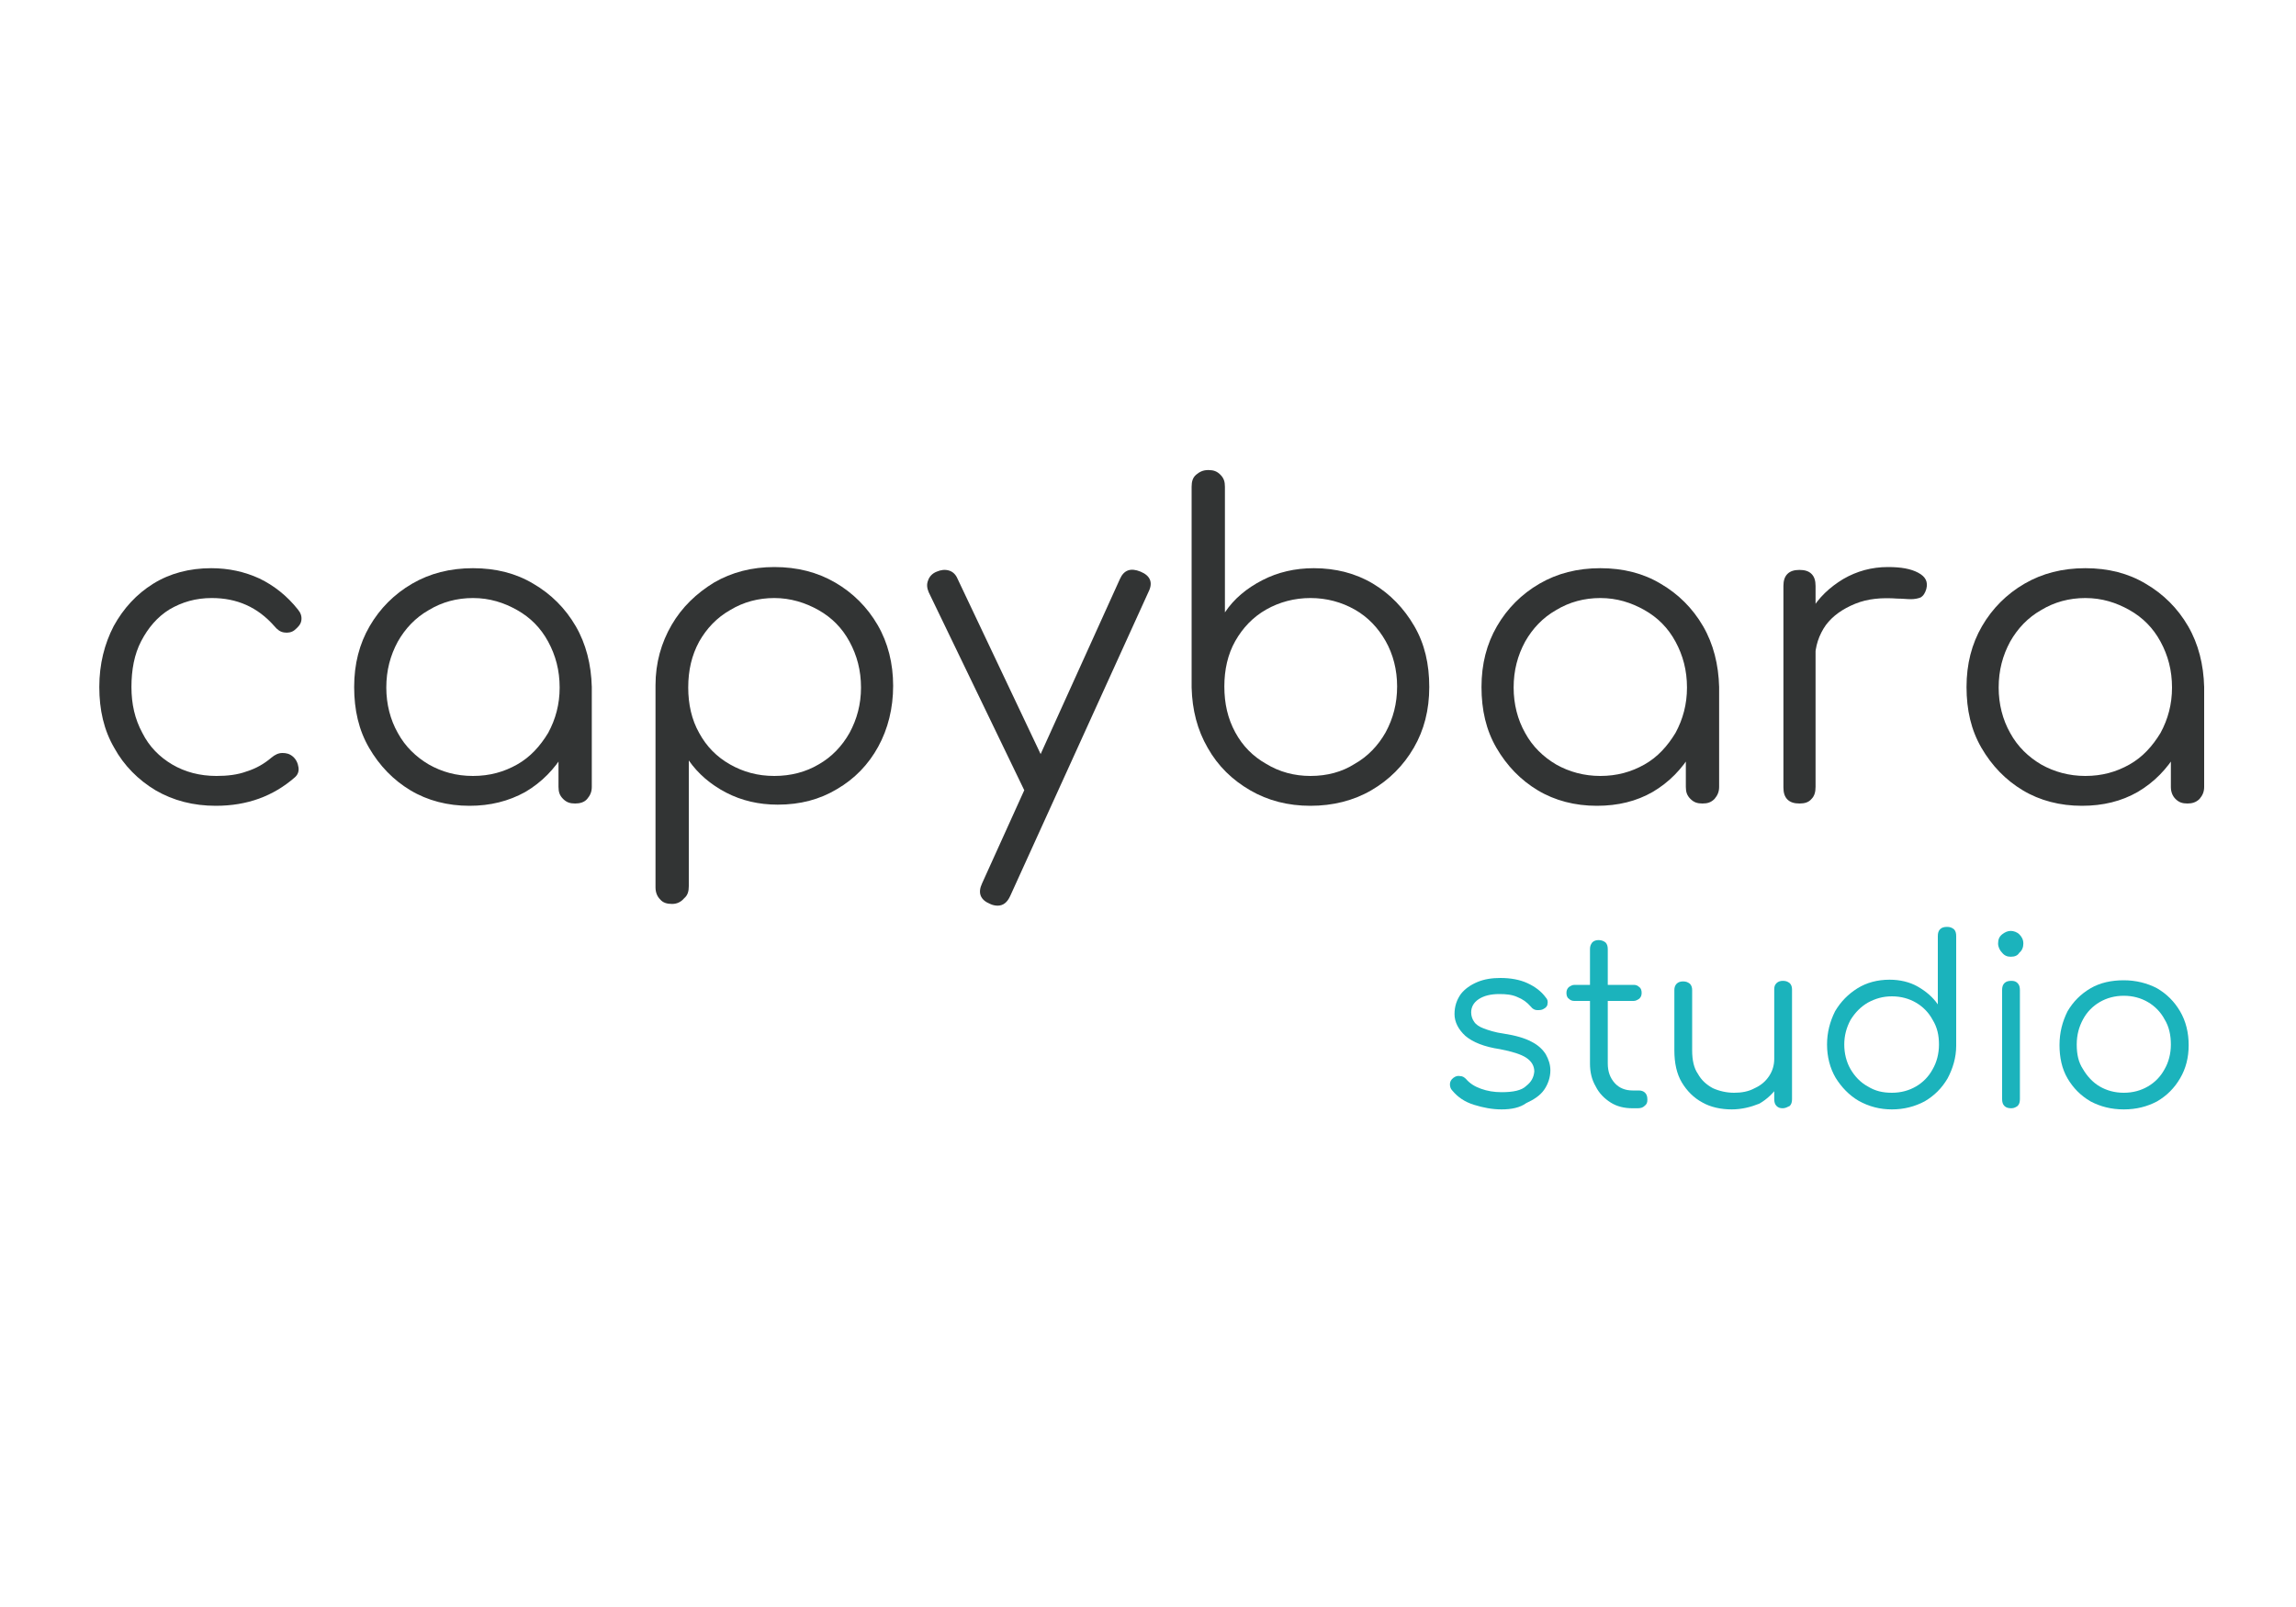 <?xml version="1.0" encoding="utf-8"?>
<!-- Generator: Adobe Illustrator 26.0.3, SVG Export Plug-In . SVG Version: 6.00 Build 0)  -->
<svg version="1.1" id="Capa_1" xmlns="http://www.w3.org/2000/svg" xmlns:xlink="http://www.w3.org/1999/xlink" x="0px" y="0px"
	 viewBox="0 0 400 280" style="enable-background:new 0 0 400 280;" xml:space="preserve">
<style type="text/css">
	.st0{fill:#323434;}
	.st1{fill:#1BB3BC;}
</style>
<g>
	<g>
		<g>
			<path class="st0" d="M37.6,140.4c-3.9,0-7.4-0.9-10.5-2.7c-3-1.8-5.5-4.3-7.2-7.4c-1.8-3.1-2.6-6.6-2.6-10.6
				c0-4,0.9-7.5,2.5-10.6c1.7-3.1,4-5.6,6.9-7.4c2.9-1.8,6.3-2.7,10.1-2.7c3,0,5.8,0.6,8.4,1.8c2.5,1.2,4.8,3,6.7,5.4
				c0.5,0.6,0.7,1.2,0.6,1.9c-0.1,0.7-0.6,1.2-1.2,1.7c-0.5,0.4-1.2,0.5-1.8,0.4c-0.7-0.1-1.2-0.5-1.7-1.1
				c-2.9-3.3-6.5-4.9-10.9-4.9c-2.8,0-5.2,0.7-7.4,2c-2.1,1.3-3.7,3.2-4.9,5.5s-1.7,5-1.7,8c0,3,0.6,5.6,1.9,8
				c1.2,2.4,3,4.2,5.2,5.5c2.2,1.3,4.8,2,7.7,2c1.9,0,3.7-0.2,5.3-0.8c1.6-0.5,3-1.3,4.3-2.4c0.6-0.5,1.2-0.8,1.9-0.8
				c0.6,0,1.2,0.1,1.8,0.6c0.6,0.5,0.9,1.2,1,1.9c0.1,0.7-0.1,1.3-0.7,1.8C47.6,138.7,43.1,140.4,37.6,140.4z"/>
			<path class="st0" d="M81.8,140.4c-3.8,0-7.3-0.9-10.3-2.7c-3-1.8-5.4-4.3-7.2-7.4c-1.8-3.1-2.6-6.6-2.6-10.6
				c0-4,0.9-7.5,2.7-10.6c1.8-3.1,4.3-5.6,7.4-7.4c3.1-1.8,6.6-2.7,10.6-2.7s7.5,0.9,10.5,2.7c3.1,1.8,5.6,4.3,7.4,7.4
				c1.8,3.1,2.7,6.7,2.8,10.6l-2.3,1.8c0,3.6-0.8,6.8-2.5,9.7c-1.7,2.8-3.9,5.1-6.8,6.8C88.6,139.6,85.4,140.4,81.8,140.4z
				 M82.4,135.2c2.9,0,5.4-0.7,7.7-2c2.3-1.3,4-3.2,5.4-5.5c1.3-2.4,2-5,2-7.9c0-3-0.7-5.6-2-8c-1.3-2.4-3.1-4.2-5.4-5.5
				c-2.3-1.3-4.8-2.1-7.7-2.1c-2.8,0-5.4,0.7-7.7,2.1c-2.3,1.3-4.1,3.2-5.4,5.5c-1.3,2.4-2,5-2,8c0,2.9,0.7,5.6,2,7.9
				c1.3,2.4,3.2,4.2,5.4,5.5C77,134.5,79.5,135.2,82.4,135.2z M100.2,140c-0.9,0-1.5-0.2-2.1-0.8s-0.8-1.2-0.8-2.1v-12.7l1.4-5.9
				l4.4,1.1v17.5c0,0.9-0.3,1.5-0.8,2.1S101,140,100.2,140z"/>
			<path class="st0" d="M117.1,157.5c-0.9,0-1.6-0.2-2.1-0.8c-0.5-0.5-0.8-1.2-0.8-2.1v-35.2c0-3.9,1-7.4,2.8-10.5
				c1.8-3.1,4.3-5.5,7.4-7.4c3.1-1.8,6.6-2.7,10.5-2.7c4,0,7.5,0.9,10.6,2.7s5.6,4.3,7.4,7.4s2.7,6.7,2.7,10.6s-0.9,7.5-2.6,10.6
				s-4.1,5.6-7.2,7.4c-3,1.8-6.4,2.7-10.3,2.7c-3.3,0-6.3-0.7-9-2.1c-2.7-1.4-4.9-3.3-6.5-5.6v21.9c0,0.9-0.2,1.6-0.8,2.1
				C118.7,157.1,118,157.5,117.1,157.5z M134.9,135.2c2.9,0,5.5-0.7,7.7-2c2.3-1.3,4.1-3.2,5.4-5.5c1.3-2.4,2-5,2-7.9
				c0-3-0.7-5.6-2-8s-3.1-4.2-5.4-5.5c-2.3-1.3-4.9-2.1-7.7-2.1c-2.8,0-5.4,0.7-7.7,2.1c-2.3,1.3-4.1,3.2-5.4,5.5
				c-1.3,2.4-1.9,5-1.9,8c0,2.9,0.6,5.6,1.9,7.9c1.3,2.4,3.1,4.2,5.4,5.5C129.5,134.5,132,135.2,134.9,135.2z"/>
			<path class="st0" d="M182.1,138.8c-0.7,0.3-1.4,0.4-2.1,0.2c-0.6-0.2-1.2-0.7-1.6-1.4l-16.6-34.4c-0.3-0.7-0.4-1.4-0.1-2.1
				c0.2-0.6,0.7-1.2,1.5-1.5c0.7-0.3,1.4-0.4,2.1-0.2s1.2,0.7,1.5,1.4l16.3,34.4c0.4,0.7,0.5,1.4,0.4,2.1
				C183.3,137.9,182.9,138.4,182.1,138.8z M173.8,157.8c-0.4,0-0.9-0.1-1.3-0.3c-1.7-0.7-2.2-1.9-1.4-3.6l24-53
				c0.7-1.6,1.9-2,3.6-1.3c1.7,0.7,2.2,1.9,1.4,3.5l-24.1,53C175.5,157.2,174.8,157.8,173.8,157.8z"/>
			<path class="st0" d="M228.3,140.4c-3.9,0-7.4-0.9-10.5-2.7c-3.1-1.8-5.6-4.2-7.4-7.4c-1.8-3.1-2.7-6.6-2.8-10.5V84.8
				c0-0.9,0.2-1.6,0.8-2.1s1.2-0.8,2.1-0.8c0.9,0,1.5,0.2,2.1,0.8s0.8,1.2,0.8,2.1v21.9c1.6-2.4,3.8-4.2,6.5-5.6
				c2.7-1.4,5.7-2.1,9-2.1c3.8,0,7.3,0.9,10.3,2.7s5.4,4.3,7.2,7.4c1.8,3.1,2.6,6.6,2.6,10.6c0,4-0.9,7.5-2.7,10.6
				c-1.8,3.1-4.3,5.6-7.4,7.4C235.8,139.5,232.2,140.4,228.3,140.4z M228.3,135.2c2.9,0,5.5-0.7,7.7-2.1c2.3-1.3,4.1-3.2,5.4-5.5
				c1.3-2.4,2-5,2-8c0-2.9-0.7-5.6-2-7.9s-3.1-4.2-5.4-5.5c-2.3-1.3-4.9-2-7.7-2c-2.8,0-5.4,0.7-7.7,2s-4.1,3.2-5.4,5.5
				s-1.9,5-1.9,7.9c0,3,0.6,5.6,1.9,8c1.3,2.4,3.1,4.2,5.4,5.5C222.9,134.5,225.5,135.2,228.3,135.2z"/>
			<path class="st0" d="M278.2,140.4c-3.8,0-7.3-0.9-10.3-2.7c-3-1.8-5.4-4.3-7.2-7.4c-1.8-3.1-2.6-6.6-2.6-10.6
				c0-4,0.9-7.5,2.7-10.6c1.8-3.1,4.3-5.6,7.4-7.4s6.6-2.7,10.6-2.7s7.5,0.9,10.5,2.7c3.1,1.8,5.6,4.3,7.4,7.4
				c1.8,3.1,2.7,6.7,2.8,10.6l-2.3,1.8c0,3.6-0.8,6.8-2.5,9.7c-1.7,2.8-3.9,5.1-6.8,6.8C285.1,139.6,281.9,140.4,278.2,140.4z
				 M278.8,135.2c2.9,0,5.4-0.7,7.7-2c2.3-1.3,4-3.2,5.4-5.5c1.3-2.4,2-5,2-7.9c0-3-0.7-5.6-2-8s-3.1-4.2-5.4-5.5
				c-2.3-1.3-4.8-2.1-7.7-2.1c-2.8,0-5.4,0.7-7.7,2.1c-2.3,1.3-4.1,3.2-5.4,5.5c-1.3,2.4-2,5-2,8c0,2.9,0.7,5.6,2,7.9
				c1.3,2.4,3.2,4.2,5.4,5.5C273.4,134.5,276,135.2,278.8,135.2z M296.6,140c-0.9,0-1.5-0.2-2.1-0.8s-0.8-1.2-0.8-2.1v-12.7l1.4-5.9
				l4.4,1.1v17.5c0,0.9-0.3,1.5-0.8,2.1C298.1,139.8,297.5,140,296.6,140z"/>
			<path class="st0" d="M313.5,140c-0.9,0-1.6-0.2-2.1-0.7c-0.5-0.5-0.7-1.2-0.7-2.1v-35.1c0-0.9,0.2-1.6,0.7-2.1
				c0.5-0.5,1.2-0.7,2.1-0.7s1.6,0.2,2.1,0.7c0.5,0.5,0.7,1.2,0.7,2.1v35c0,0.9-0.2,1.6-0.7,2.1C315.1,139.8,314.4,140,313.5,140z
				 M313,114.9c0.1-3.1,1-5.8,2.4-8.3s3.4-4.3,5.7-5.7c2.4-1.4,5-2.1,7.8-2.1c2.3,0,4,0.3,5.3,1s1.7,1.6,1.4,2.8
				c-0.2,0.7-0.5,1.2-1,1.5c-0.5,0.2-1.1,0.3-1.7,0.3c-0.7,0-1.4-0.1-2.3-0.1c-2.8-0.2-5.2,0-7.4,0.9s-3.9,2.1-5.1,3.7
				c-1.2,1.7-1.9,3.7-1.9,6C316.3,114.9,313,114.9,313,114.9z"/>
			<path class="st0" d="M362.7,140.4c-3.8,0-7.3-0.9-10.3-2.7c-3-1.8-5.4-4.3-7.2-7.4c-1.8-3.1-2.6-6.6-2.6-10.6
				c0-4,0.9-7.5,2.7-10.6c1.8-3.1,4.3-5.6,7.4-7.4s6.6-2.7,10.6-2.7s7.5,0.9,10.5,2.7c3.1,1.8,5.6,4.3,7.4,7.4
				c1.8,3.1,2.7,6.7,2.8,10.6l-2.3,1.8c0,3.6-0.8,6.8-2.5,9.7c-1.7,2.8-3.9,5.1-6.8,6.8C369.6,139.6,366.4,140.4,362.7,140.4z
				 M363.3,135.2c2.9,0,5.4-0.7,7.7-2c2.3-1.3,4-3.2,5.4-5.5c1.3-2.4,2-5,2-7.9c0-3-0.7-5.6-2-8c-1.3-2.4-3.1-4.2-5.4-5.5
				c-2.3-1.3-4.8-2.1-7.7-2.1c-2.8,0-5.4,0.7-7.7,2.1c-2.3,1.3-4.1,3.2-5.4,5.5c-1.3,2.4-2,5-2,8c0,2.9,0.7,5.6,2,7.9
				c1.3,2.4,3.2,4.2,5.4,5.5C357.9,134.5,360.5,135.2,363.3,135.2z M381.1,140c-0.9,0-1.5-0.2-2.1-0.8c-0.5-0.5-0.8-1.2-0.8-2.1
				v-12.7l1.4-5.9l4.4,1.1v17.5c0,0.9-0.3,1.5-0.8,2.1C382.6,139.8,381.9,140,381.1,140z"/>
		</g>
	</g>
	<g>
		<g>
			<path class="st1" d="M261.6,193.3c-1.6,0-3.2-0.3-4.8-0.8c-1.6-0.5-2.8-1.3-3.8-2.5c-0.3-0.3-0.4-0.7-0.4-1.1
				c0-0.4,0.2-0.8,0.6-1.1c0.4-0.3,0.8-0.4,1.2-0.3c0.4,0,0.7,0.2,1,0.5c0.7,0.8,1.5,1.3,2.6,1.7c1.1,0.4,2.3,0.6,3.6,0.6
				c2,0,3.5-0.3,4.3-1.1c0.9-0.7,1.3-1.5,1.4-2.5c0-1-0.5-1.8-1.4-2.4c-0.9-0.6-2.5-1.1-4.6-1.5c-2.7-0.4-4.7-1.2-6-2.3
				c-1.2-1.1-1.9-2.4-1.9-3.8c0-1.4,0.4-2.5,1.1-3.5c0.7-0.9,1.7-1.6,2.9-2.1c1.2-0.5,2.5-0.7,4-0.7c1.8,0,3.4,0.3,4.7,0.9
				c1.3,0.6,2.4,1.4,3.2,2.5c0.3,0.3,0.4,0.7,0.3,1.1c0,0.4-0.3,0.7-0.7,0.9c-0.3,0.2-0.7,0.2-1.1,0.2c-0.4,0-0.8-0.2-1.1-0.6
				c-0.7-0.8-1.4-1.3-2.4-1.7c-0.9-0.4-1.9-0.5-3.1-0.5c-1.5,0-2.7,0.3-3.6,0.9c-0.9,0.6-1.3,1.4-1.3,2.3c0,0.6,0.2,1.2,0.5,1.6
				c0.3,0.5,0.9,0.9,1.7,1.2c0.8,0.3,2,0.7,3.5,0.9c2,0.3,3.7,0.8,4.8,1.4c1.2,0.6,2,1.4,2.5,2.2c0.5,0.9,0.8,1.8,0.8,2.8
				c0,1.2-0.4,2.4-1.1,3.4c-0.7,1-1.8,1.7-3.1,2.3C264.8,193,263.3,193.3,261.6,193.3z"/>
			<path class="st1" d="M274.3,174.4c-0.4,0-0.7-0.1-1-0.4c-0.3-0.2-0.4-0.6-0.4-1s0.1-0.7,0.4-1c0.3-0.2,0.6-0.4,1-0.4h10.3
				c0.4,0,0.7,0.1,1,0.4c0.3,0.2,0.4,0.6,0.4,1c0,0.4-0.1,0.7-0.4,1c-0.3,0.2-0.6,0.4-1,0.4H274.3z M284.4,193.1
				c-1.4,0-2.7-0.3-3.8-1c-1.1-0.7-2-1.6-2.6-2.8c-0.7-1.2-1-2.5-1-4v-19.9c0-0.5,0.1-0.8,0.4-1.2c0.3-0.3,0.7-0.4,1.1-0.4
				c0.4,0,0.8,0.1,1.2,0.4c0.3,0.3,0.4,0.7,0.4,1.2v19.9c0,1.4,0.4,2.5,1.2,3.4c0.8,0.9,1.9,1.3,3.1,1.3h1.1c0.4,0,0.8,0.1,1.1,0.4
				c0.3,0.3,0.4,0.7,0.4,1.2s-0.1,0.8-0.5,1.1c-0.3,0.3-0.7,0.4-1.2,0.4L284.4,193.1L284.4,193.1z"/>
			<path class="st1" d="M301.7,193.3c-1.9,0-3.7-0.4-5.1-1.2c-1.5-0.8-2.7-2-3.6-3.5c-0.9-1.5-1.3-3.4-1.3-5.6v-10.5
				c0-0.4,0.1-0.8,0.4-1.1c0.3-0.3,0.7-0.4,1.1-0.4c0.5,0,0.8,0.1,1.2,0.4c0.3,0.3,0.4,0.7,0.4,1.1V183c0,1.7,0.3,3.1,1,4.1
				c0.6,1.1,1.5,1.9,2.6,2.5c1.1,0.5,2.4,0.8,3.7,0.8s2.5-0.2,3.6-0.8c1.1-0.5,1.9-1.2,2.5-2.1c0.6-0.9,0.9-1.9,0.9-3h2.2
				c-0.1,1.7-0.5,3.2-1.4,4.6c-0.9,1.3-2,2.4-3.4,3.2C305,192.9,303.4,193.3,301.7,193.3z M310.6,193.1c-0.5,0-0.8-0.1-1.1-0.4
				c-0.3-0.3-0.4-0.7-0.4-1.2v-19.1c0-0.5,0.1-0.8,0.4-1.1c0.3-0.3,0.7-0.4,1.1-0.4c0.5,0,0.8,0.1,1.2,0.4c0.3,0.3,0.4,0.7,0.4,1.1
				v19.1c0,0.5-0.1,0.9-0.4,1.2C311.4,192.9,311,193.1,310.6,193.1z"/>
			<path class="st1" d="M329.6,193.3c-2.1,0-4-0.5-5.8-1.5c-1.7-1-3-2.4-4-4c-1-1.7-1.5-3.7-1.5-5.8c0-2.1,0.5-4,1.4-5.8
				c1-1.7,2.3-3,3.9-4c1.6-1,3.5-1.5,5.6-1.5c1.8,0,3.5,0.4,4.9,1.2c1.4,0.8,2.6,1.8,3.5,3.1v-11.9c0-0.5,0.1-0.9,0.4-1.2
				c0.3-0.3,0.7-0.4,1.2-0.4s0.8,0.1,1.2,0.4c0.3,0.3,0.4,0.7,0.4,1.2v19.1c0,2.1-0.6,4-1.5,5.7c-1,1.7-2.3,3-4,4
				C333.6,192.8,331.7,193.3,329.6,193.3z M329.6,190.4c1.6,0,3-0.4,4.2-1.1c1.2-0.7,2.2-1.7,2.9-3c0.7-1.2,1.1-2.7,1.1-4.3
				s-0.3-3-1.1-4.3c-0.7-1.3-1.7-2.3-2.9-3c-1.2-0.7-2.6-1.1-4.2-1.1s-2.9,0.4-4.2,1.1c-1.2,0.7-2.2,1.7-3,3
				c-0.7,1.3-1.1,2.7-1.1,4.3c0,1.6,0.4,3.1,1.1,4.3c0.7,1.2,1.7,2.3,3,3C326.7,190.1,328,190.4,329.6,190.4z"/>
			<path class="st1" d="M350.3,166.7c-0.6,0-1.1-0.2-1.5-0.7c-0.4-0.4-0.7-1-0.7-1.6c0-0.7,0.2-1.2,0.7-1.6s1-0.6,1.5-0.6
				s1.1,0.2,1.5,0.6c0.4,0.4,0.7,0.9,0.7,1.6c0,0.6-0.2,1.2-0.7,1.6C351.5,166.5,351,166.7,350.3,166.7z M350.4,193.1
				c-0.5,0-0.9-0.1-1.2-0.4c-0.3-0.3-0.4-0.7-0.4-1.2v-19c0-0.5,0.1-0.9,0.4-1.2c0.3-0.3,0.7-0.4,1.2-0.4c0.5,0,0.8,0.1,1.1,0.4
				c0.3,0.3,0.4,0.7,0.4,1.2v19c0,0.5-0.1,0.9-0.4,1.2C351.2,192.9,350.9,193.1,350.4,193.1z"/>
			<path class="st1" d="M370,193.3c-2.2,0-4.1-0.5-5.8-1.4c-1.7-1-3-2.3-4-4c-1-1.7-1.4-3.7-1.4-5.8c0-2.2,0.5-4.1,1.4-5.9
				c1-1.7,2.3-3,4-4c1.7-1,3.7-1.4,5.8-1.4s4.1,0.5,5.8,1.4c1.7,1,3,2.3,4,4c1,1.7,1.5,3.7,1.5,5.9c0,2.2-0.5,4.1-1.5,5.8
				c-1,1.7-2.3,3-4,4C374.1,192.8,372.2,193.3,370,193.3z M370,190.4c1.6,0,3-0.4,4.2-1.1s2.2-1.7,2.9-3c0.7-1.2,1.1-2.7,1.1-4.3
				c0-1.6-0.3-3.1-1.1-4.4c-0.7-1.3-1.7-2.3-2.9-3c-1.2-0.7-2.6-1.1-4.2-1.1s-3,0.4-4.2,1.1c-1.2,0.7-2.2,1.7-2.9,3
				c-0.7,1.3-1.1,2.7-1.1,4.4s0.3,3.1,1.1,4.3c0.7,1.2,1.7,2.3,2.9,3S368.4,190.4,370,190.4z"/>
		</g>
	</g>
</g>
</svg>
